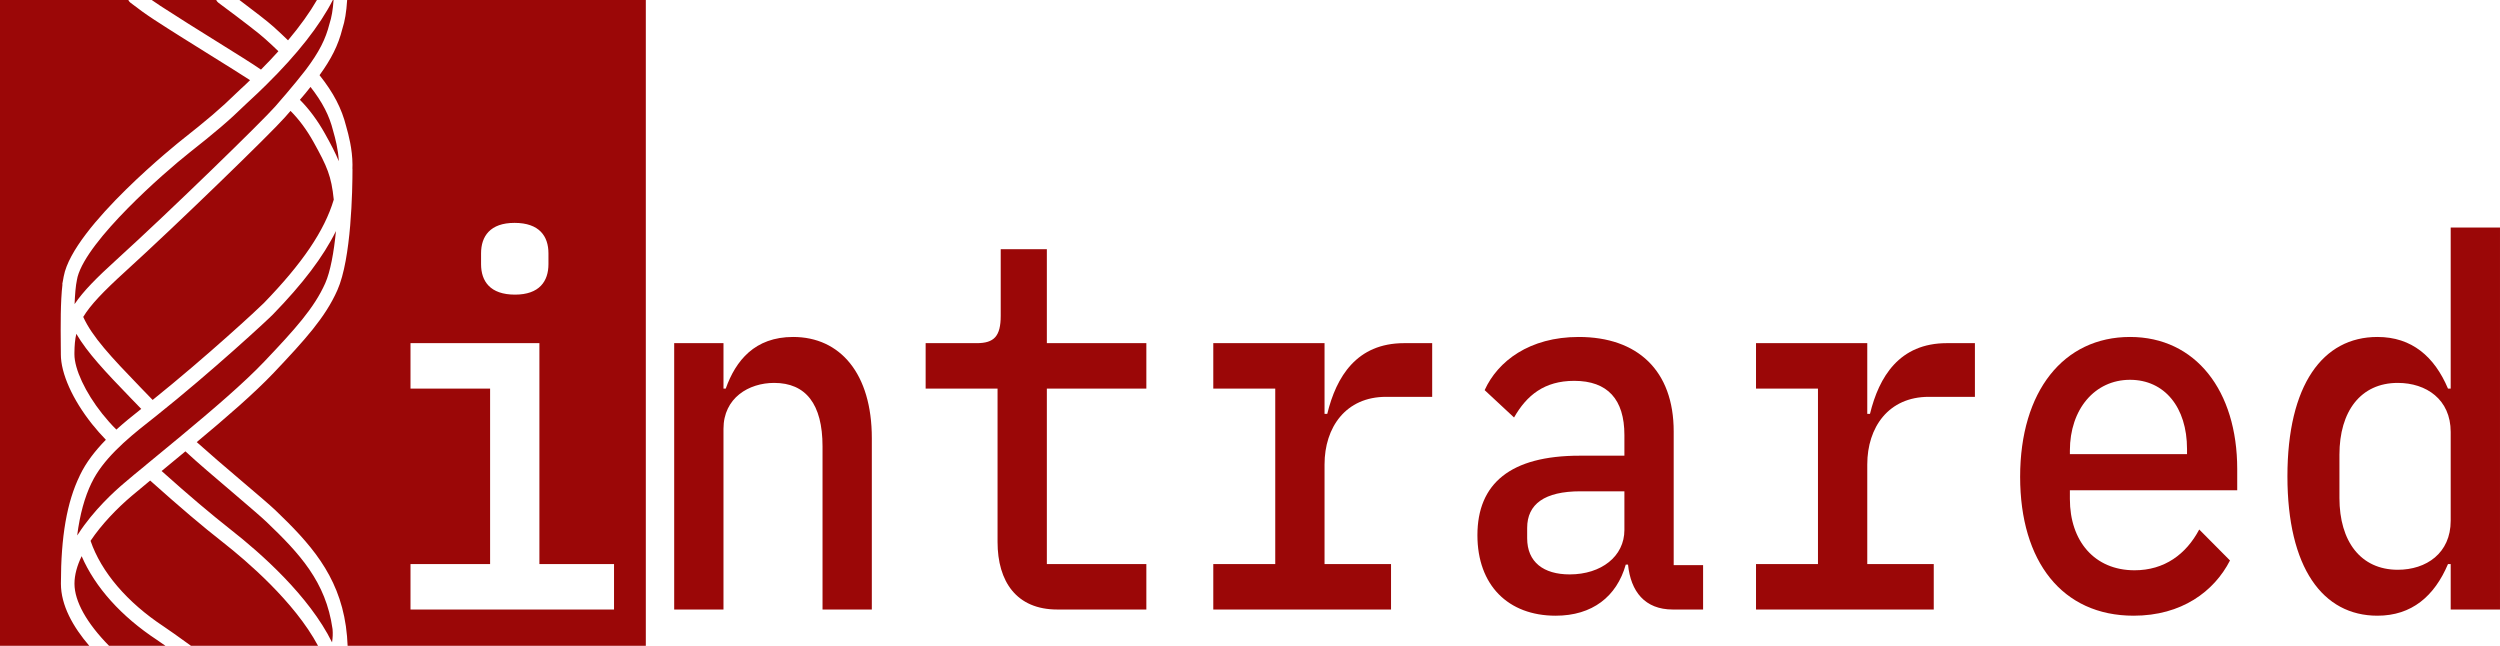 <?xml version="1.0" encoding="UTF-8" standalone="no"?><!DOCTYPE svg PUBLIC "-//W3C//DTD SVG 1.1//EN" "http://www.w3.org/Graphics/SVG/1.1/DTD/svg11.dtd"><svg width="100%" height="100%" viewBox="0 0 10090 2607" version="1.1" xmlns="http://www.w3.org/2000/svg" xmlns:xlink="http://www.w3.org/1999/xlink" xml:space="preserve" xmlns:serif="http://www.serif.com/" style="fill-rule:evenodd;clip-rule:evenodd;stroke-linejoin:round;stroke-miterlimit:2;"><g><path d="M2919.96,2459.97l0,-729.167c0,-125 102.221,-185.416 204.441,-185.416c127.775,-0 195.313,85.416 195.313,256.25l0,658.333l198.964,-0l0,-691.667c0,-260.416 -127.775,-408.333 -317.612,-408.333c-155.156,-0 -231.821,95.833 -271.979,208.333l-9.127,0l0,-183.333l-198.964,-0l0,1075l198.964,-0Z" style="fill:#9b0707;fill-rule:nonzero;"/><path d="M4626.67,2459.97l0,-183.333l-401.579,-0l0,-708.334l401.579,0l0,-183.333l-401.579,-0l0,-379.167l-186.186,0l-0,268.75c-0,83.334 -27.381,110.417 -96.744,110.417l-206.266,-0l0,183.333l290.232,0l0,618.75c0,160.417 76.665,272.917 240.948,272.917l359.595,-0Z" style="fill:#9b0707;fill-rule:nonzero;"/><path d="M4896.82,2459.97l717.367,-0l-0,-183.333l-268.328,-0l-0,-402.084c-0,-150 85.792,-272.916 248.249,-272.916l186.186,-0l0,-216.667l-113.172,-0c-191.663,-0 -273.804,135.417 -310.311,285.417l-10.952,-0l-0,-285.417l-449.039,-0l0,183.333l250.075,0l-0,708.334l-250.075,-0l0,183.333Z" style="fill:#9b0707;fill-rule:nonzero;"/><path d="M6873.69,2459.97l0,-179.167l-118.648,0l0,-539.583c0,-245.833 -146.029,-381.25 -383.325,-381.25c-198.964,-0 -326.74,97.917 -379.675,214.583l118.648,110.417c51.11,-89.583 122.299,-147.917 242.773,-147.917c135.077,0 202.615,75 202.615,218.75l-0,83.334l-180.711,-0c-279.28,-0 -412.531,112.5 -412.531,320.833c0,202.083 124.125,325 315.787,325c147.854,-0 246.424,-77.083 282.931,-206.25l9.127,-0c10.952,108.333 67.538,181.25 180.71,181.25l122.299,-0Zm-538.481,-141.667c-105.87,0 -171.583,-50 -171.583,-145.833l-0,-41.667c-0,-95.833 69.363,-147.916 215.392,-147.916l177.06,-0l-0,156.25c-0,106.25 -93.093,179.166 -220.869,179.166Z" style="fill:#9b0707;fill-rule:nonzero;"/><path d="M7087.26,2459.97l717.367,-0l-0,-183.333l-268.328,-0l-0,-402.084c-0,-150 85.792,-272.916 248.249,-272.916l186.186,-0l0,-216.667l-113.172,-0c-191.663,-0 -273.804,135.417 -310.311,285.417l-10.952,-0l-0,-285.417l-449.039,-0l0,183.333l250.075,0l-0,708.334l-250.075,-0l0,183.333Z" style="fill:#9b0707;fill-rule:nonzero;"/><path d="M8611.43,2484.97c193.488,-0 324.914,-97.917 388.802,-222.917l-124.125,-125c-52.935,100 -140.552,164.584 -261.026,164.584c-162.457,-0 -261.026,-118.75 -261.026,-287.5l-0,-35.417l675.383,-0l-0,-85.417c-0,-316.666 -167.933,-533.333 -432.61,-533.333c-268.328,-0 -443.563,218.75 -443.563,564.583c0,341.667 169.759,560.417 458.165,560.417Zm-14.602,-952.083c138.727,-0 229.995,110.416 229.995,279.166l-0,20.834l-472.768,-0l-0,-14.584c-0,-166.666 100.394,-285.416 242.773,-285.416Z" style="fill:#9b0707;fill-rule:nonzero;"/><path d="M9891.01,2459.97l198.964,-0l0,-1541.67l-198.964,0l0,650l-10.952,0c-54.761,-129.166 -146.029,-208.333 -284.756,-208.333c-220.868,-0 -363.246,193.75 -363.246,562.5c-0,368.75 142.378,562.5 363.246,562.5c138.727,-0 229.995,-79.167 284.756,-208.333l10.952,-0l0,183.333Zm-213.567,-160.417c-149.679,0 -235.471,-114.583 -235.471,-289.583l-0,-175c-0,-175 85.792,-289.583 235.471,-289.583c114.998,-0 213.567,66.666 213.567,197.916l0,358.334c0,131.25 -98.569,197.916 -213.567,197.916Z" style="fill:#9b0707;fill-rule:nonzero;"/></g><path d="M517.882,0l-517.882,0l0,2606.55l360.346,0c-65.628,-76.591 -114.484,-163.124 -114.484,-250.867c0,-190.605 24.153,-329.444 76.092,-436.047c-0,-0.245 -0,-0.855 0.32,-1.222c0,0 0,-0.366 0.321,-0.366c24.579,-51.529 61.771,-99.398 104.733,-143.112c-19.449,-20.025 -38.045,-41.272 -55.571,-63.13c-79.085,-99.397 -126.11,-204.778 -126.11,-281.341l0,-6.227c0,-9.77 0,-22.225 -0.32,-36.634c-0.535,-66.55 -1.603,-170.955 6.84,-240.068l-0.855,-0.367l3.526,-18.805c0.535,-3.785 1.39,-7.204 1.924,-10.623l0.534,-2.809c38.057,-201.971 472.269,-547.04 476.651,-550.459c100.46,-79.373 153.788,-123.821 224.11,-192.569c2.244,-2.198 6.839,-6.471 13.145,-12.455c13.144,-11.843 25.755,-23.688 38.045,-35.899c-36.655,-24.055 -95.223,-60.323 -160.841,-101.23c-75.238,-46.89 -160.308,-99.763 -227.636,-143.846c-31.526,-20.638 -63.268,-43.473 -94.154,-67.528c-3.774,-2.924 -6.706,-6.701 -8.734,-10.945Zm-77.717,2606.55l227.74,0c-15.199,-10.747 -27.13,-19.026 -34.613,-23.985c-143.969,-94.649 -249.877,-212.85 -303.741,-337.89c-18.275,37.856 -28.963,75.708 -28.963,110.998c0,71.42 49.616,159.362 139.577,250.877Zm330.823,0l512.614,0c-95.018,-178.499 -292.13,-345.63 -381.317,-415.724c-88.271,-69.116 -172.275,-140.67 -296.245,-251.303c-26.289,21.857 -50.977,42.493 -73.634,61.298c-59.955,50.676 -122.049,115.028 -166.934,181.943c42.959,125.663 147.159,247.896 295.177,345.706c17.751,11.627 59.462,41.231 110.339,78.08Zm630.123,-2606.55c-3.093,48.536 -9.223,85.522 -19.212,115.844c-16.672,66.915 -44.885,122.233 -92.23,187.561c56.855,71.557 89.452,134.443 107.513,206.61l1.603,5.984c6.626,23.079 23.832,85.352 23.832,149.095c0,5.006 0,10.013 -0.32,15.019c0.32,0.977 0.32,1.832 0.32,2.809c0,82.558 -4.383,361.442 -61.024,488.314l0.039,-0.042c-48.626,109.667 -129.633,199.052 -257.346,333.983c-77.166,81.326 -194.829,183.166 -310.252,279.144c46.809,42.126 116.06,101.595 178.688,154.712c62.948,53.361 117.132,99.641 138.185,119.667c138.188,132.48 254.998,259.118 285.137,468.902l0.321,2.808c3.415,24.262 5.644,49.819 6.685,76.139l1203.5,0l0,-2606.55l-1205.44,0Zm-460.797,1988.66c59.422,50.92 115.743,98.788 135.406,117.835c134.339,128.461 239.392,241.9 266.218,431.046l0.321,2.442c1.389,16.607 0.855,34.067 -2.138,52.508c-92.764,-188.17 -289.186,-361.086 -406.857,-453.272c-84.214,-66.55 -165.225,-134.687 -280.979,-238.236l13.68,-11.235c26.504,-21.857 54.185,-44.692 82.398,-68.137c46.915,43.958 123.542,108.922 191.94,167.047l0.011,0.002Zm716.499,471.318l821.412,-0l-0,-183.333l-301.185,-0l0,-891.667l-520.227,-0l-0,183.333l321.263,0l0,708.334l-321.263,-0l-0,183.333Zm-924.149,-701.983c-33.665,28.085 -67.008,55.315 -98.537,81.326l-42.108,34.68l-0.321,0.367c-0.32,-0 -0.855,0.366 -1.068,0.61c-0.321,0.366 -0.535,0.611 -0.855,0.977c-0.855,0.611 -1.603,1.221 -2.458,2.198c-31.42,25.277 -61.238,50.31 -87.314,72.533c-36.336,30.649 -122.796,108.801 -184.674,205.022c-0.321,0 -0.321,0.367 -0.321,0.367c-1.389,1.587 -2.458,3.175 -3.527,5.006c10.901,-84.99 30.139,-154.468 58.245,-212.593c0.321,-0.367 0.534,-0.367 0.534,-0.611c43.496,-91.583 138.399,-173.519 225.393,-241.656c11.222,-8.792 22.657,-17.828 33.879,-26.865c226.782,-180.721 453.34,-390.751 471.945,-410.164c120.123,-123.452 203.27,-232.619 254.461,-336.671c-8.442,86.331 -22.443,163.506 -43.175,210.396c-44.565,100.373 -122.583,186.338 -245.699,316.009c-81.33,85.843 -211.286,196.841 -334.41,299.046l0.01,0.023Zm-320.408,-88.532c-67.864,-85.599 -111.894,-179.746 -111.894,-239.459l0,-6.227c0.321,-28.452 2.138,-53.118 7.695,-76.563c44.032,75.709 116.597,152.881 219.943,259.728l42.108,43.471c-1.603,1.221 -3.526,2.808 -5.236,4.029c-31.42,24.666 -64.015,51.286 -95.224,79.373c-20.199,-19.904 -39.329,-41.761 -57.391,-64.352l-0.001,0Zm93.3,-573.561c206.047,-187.195 587.674,-557.68 644.335,-622.389c7.908,-9.036 15.282,-17.828 22.656,-25.887c34.199,34.068 65.941,77.175 92.764,125.406c55.572,100.008 71.925,137.495 81.757,232.62c-37.512,126.262 -127.499,257.896 -282.045,417.385c-17.741,18.438 -230.416,215.645 -448.963,391.126l-51.405,-53.117c-116.81,-121.011 -192.584,-201.968 -228.706,-281.951c28.962,-48.112 80.367,-101.961 169.605,-183.165l0.002,-0.028Zm840.776,-1095.9l-2.973,0c-0.114,0.231 -0.23,0.46 -0.35,0.687c-52.795,103.186 -142.888,217.97 -268.141,341.423c-21.906,21.857 -45.205,43.716 -69.251,65.94c-5.771,5.251 -9.94,9.036 -12.077,11.234c-71.711,70.089 -128.353,117.226 -228.492,196.351c-106.455,84.153 -411.468,352.296 -451.973,501.757l-2.458,11.844c-5.237,23.445 -8.015,59.466 -9.619,98.176c35.269,-52.508 89.454,-106.844 170.461,-180.355c218.655,-198.565 588.539,-559.263 639.411,-617.388c13.146,-15.02 25.436,-29.428 36.978,-42.861c2.244,-2.198 3.848,-4.396 5.771,-6.594l0.321,-0.366c30.032,-35.289 54.933,-65.696 76.307,-93.171c1.069,-1.832 2.458,-3.419 3.847,-5.006c0.214,-0.245 0.214,-0.245 0.535,-0.611c53.115,-70.701 79.406,-122.233 95.223,-185.119c8.434,-25.268 13.663,-56.261 16.48,-95.941Zm732.139,1189.14c98.569,-0 135.076,-54.167 135.076,-122.917l0,-43.75c0,-68.75 -36.507,-122.917 -136.901,-122.917c-98.57,0 -135.077,54.167 -135.077,122.917l-0,43.75c-0,68.75 36.507,122.917 136.902,122.917Zm-825.245,-838.234c48.412,61.911 76.091,116.003 91.054,176.326l2.137,7.815c5.451,18.805 18.596,66.55 21.054,115.638c-13.145,-32.236 -30.886,-66.55 -56.108,-111.608c-29.283,-52.264 -63.481,-98.789 -100.994,-136.276c15.817,-18.072 30.033,-35.289 42.856,-51.898l0.001,0.003Zm-380.674,-350.908l-260.165,0c11.898,8.365 23.766,16.421 35.421,24.011c67.115,43.714 151.862,96.587 226.566,143.112c76.628,47.865 143.852,89.383 178.904,113.805c24.9,-25.033 48.413,-49.699 70.322,-74.121c-16.137,-15.995 -33.878,-32.235 -53.329,-49.697c-20.733,-19.416 -89.664,-72.533 -188.734,-146.044c-3.883,-2.895 -6.905,-6.728 -8.985,-11.066Zm406.61,0l-312.785,0c54.419,40.899 115.673,87.856 138.094,108.386c20.84,19.05 39.97,36.512 58.032,54.34c48.141,-57.238 87.128,-111.523 116.659,-162.726Z" style="fill:#9b0707;"/></svg>